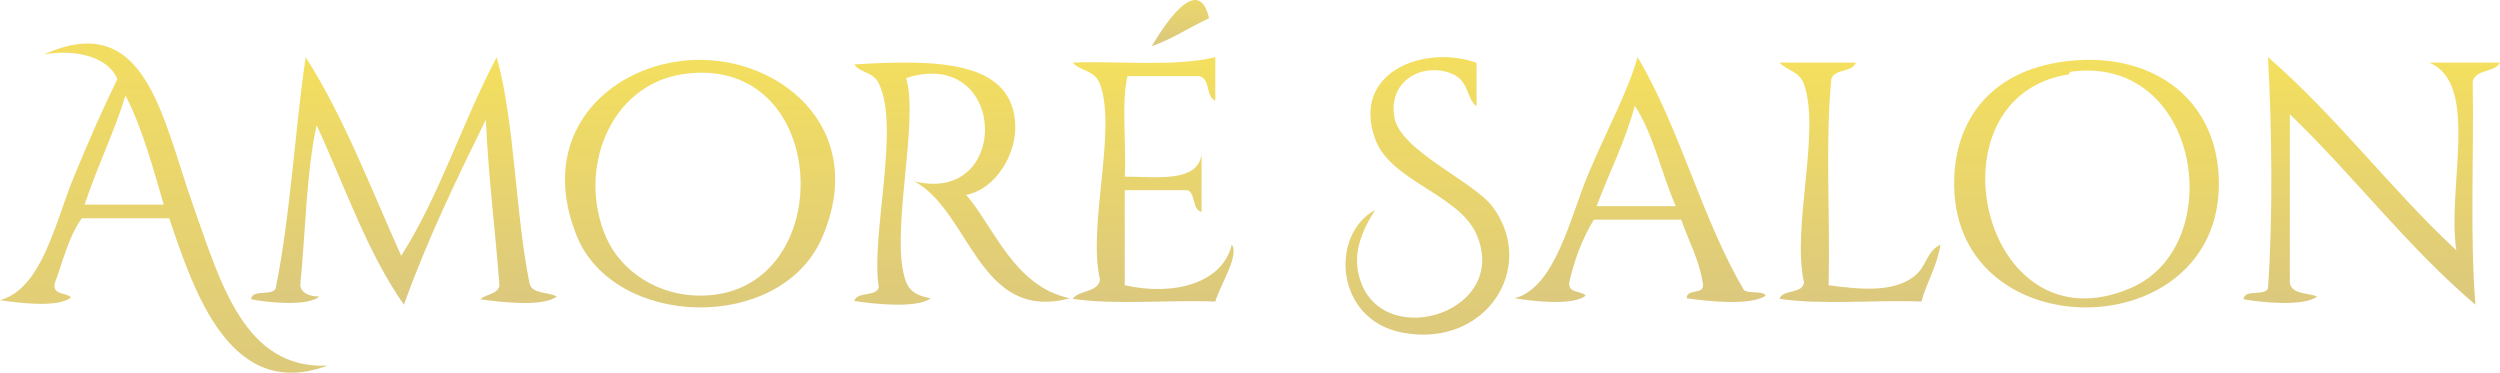 <?xml version="1.0" encoding="UTF-8" standalone="no"?>
<svg width="275px" height="41px" viewBox="0 0 275 41" version="1.1" xmlns="http://www.w3.org/2000/svg" xmlns:xlink="http://www.w3.org/1999/xlink">
    <!-- Generator: Sketch 46.2 (44496) - http://www.bohemiancoding.com/sketch -->
    <title>Logo</title>
    <desc>Created with Sketch.</desc>
    <defs>
        <linearGradient x1="50%" y1="-18.117%" x2="50%" y2="100%" id="linearGradient-1">
            <stop stop-color="#F9E458" offset="0%"></stop>
            <stop stop-color="#DBC87E" offset="100%"></stop>
        </linearGradient>
    </defs>
    <g id="Symbols" stroke="none" stroke-width="1" fill="none" fill-rule="evenodd">
        <g id="HEADER-Solid" transform="translate(-582, -22)" fill="url(#linearGradient-1)">
            <g transform="translate(-1, 0)" id="Logo">
                <g transform="translate(583, 22)">
                    <g>
                        <path d="M9.307,22.508 L18.013,22.508 C16.793,18.325 15.637,14.078 13.81,10.502 C12.508,14.703 10.669,18.368 9.307,22.508 M36.026,40.217 C25.298,44.222 21.302,31.954 18.614,24.009 L9.007,24.009 C7.556,25.96 6.933,28.739 6.004,31.212 C5.826,32.492 7.272,32.147 7.806,32.713 C6.453,33.904 1.852,33.308 0,33.013 C4.622,31.791 6.102,24.362 8.106,19.506 C9.755,15.511 11.321,11.922 12.909,8.701 C11.749,5.939 7.64,5.44 4.803,5.999 C16.082,0.902 17.808,12.931 21.316,22.808 C24.262,31.105 26.902,40.637 36.026,40.217" id="Fill-3"></path>
                        <path d="M44.132,28.131 C48.342,21.554 50.898,13.329 54.64,6.285 C56.675,13.733 56.646,23.239 58.242,31.124 C58.477,32.387 60.299,32.067 61.245,32.62 C59.698,33.809 54.885,33.214 52.838,32.92 C53.451,32.333 54.716,32.397 54.94,31.423 C54.479,25.299 53.725,19.467 53.439,13.168 C50.216,19.732 47.015,26.317 44.432,33.518 C40.39,27.771 37.919,20.459 34.825,13.766 C33.672,19.102 33.615,25.528 33.024,31.423 C33.222,32.323 34.061,32.584 35.126,32.62 C33.84,33.737 29.384,33.276 27.62,32.92 C27.748,31.75 29.921,32.62 30.322,31.723 C31.95,23.769 32.401,14.641 33.624,6.285 C37.828,12.868 40.782,20.697 44.132,28.131 Z" id="Fill-5"></path>
                        <path d="M66.716,26.196 C68.307,29.76 72.355,32.693 77.511,32.509 C92.4,31.977 91.489,5.726 75.112,8.158 C67.035,9.358 63.41,18.788 66.716,26.196 M75.412,6.655 C85.415,5.725 95.76,13.987 90.404,26.196 C85.827,36.63 67.535,36.18 63.418,25.895 C59.039,14.957 66.679,7.467 75.412,6.655" id="Fill-7"></path>
                        <path d="M93.968,7.084 C102.871,6.561 111.59,6.523 111.682,13.963 C111.717,16.908 109.641,20.767 106.278,21.441 C109.272,24.839 111.539,31.553 117.686,32.807 C107.653,35.505 106.753,23.254 100.574,19.945 C111.303,22.587 110.862,5.029 99.673,8.579 C101.146,13.45 97.779,26.141 99.673,31.012 C100.146,32.23 101.132,32.573 102.375,32.807 C100.845,33.978 95.992,33.423 93.968,33.106 C94.287,32.028 96.357,32.694 96.671,31.61 C95.737,26.048 99.052,14.041 96.671,9.178 C96.012,7.832 94.62,8.074 93.968,7.084" id="Fill-19"></path>
                        <path d="M133.685,6.285 L133.685,11.064 C132.583,10.661 133.19,8.566 131.873,8.376 L124.024,8.376 C123.32,11.464 123.922,15.843 123.722,19.428 C127.362,19.446 131.634,20.087 132.175,17.038 L132.175,23.311 C131.122,23.059 131.543,21.348 130.666,20.922 L123.722,20.922 L123.722,31.377 C129.192,32.606 134.52,31.11 135.495,26.896 C136.363,28.107 134.207,31.357 133.685,33.169 C128.552,32.97 122.616,33.567 117.986,32.87 C118.709,31.893 120.729,32.199 121.005,30.779 C119.605,24.868 122.875,14.36 121.005,9.272 C120.414,7.664 118.929,7.901 117.986,6.882 C123.231,6.695 129.351,7.374 133.685,6.285" id="Fill-9"></path>
                        <path d="M162.423,6.909 L162.423,11.706 C161.244,10.758 161.622,8.902 159.71,8.108 C156.672,6.847 152.67,8.708 153.38,12.906 C154.003,16.59 162.163,19.967 164.231,22.8 C169.12,29.493 163.395,38.311 154.284,36.593 C146.748,35.171 146.326,25.714 151.27,23.1 C149.268,26.18 148.782,28.692 149.763,31.196 C152.637,38.529 166.058,34.229 162.423,25.799 C160.517,21.377 152.945,19.937 151.27,15.304 C148.595,7.906 156.692,4.859 162.423,6.909" id="Fill-11"></path>
                        <path d="M175.628,22.675 L184.334,22.675 C182.748,19.085 181.896,14.765 179.831,11.649 C178.746,15.638 177.009,18.98 175.628,22.675 M180.131,6.285 C184.79,14.078 187.207,24.095 191.84,31.914 C192.402,32.349 193.829,31.926 194.241,32.51 C192.613,33.678 187.657,33.123 185.535,32.808 C185.524,31.705 187.401,32.475 187.336,31.318 C186.93,28.542 185.743,26.542 184.934,24.165 L175.328,24.165 C174.118,26.143 173.215,28.426 172.626,31.02 C172.447,32.29 173.893,31.947 174.427,32.51 C173.094,33.673 168.448,33.126 166.621,32.808 C171.118,31.604 172.726,23.835 174.727,19.099 C176.923,13.901 178.999,10.251 180.131,6.285" id="Fill-13"></path>
                        <path d="M234.472,31.644 C245.169,26.95 242.051,6.026 227.867,7.878 C227.674,7.903 227.561,8.18 227.567,8.179 C211.67,10.632 217.966,38.885 234.472,31.644 M227.867,6.675 C237.232,5.805 244.078,11.258 244.078,20.212 C244.078,38.126 215.285,38.476 214.959,20.513 C214.826,13.127 219.165,7.483 227.867,6.675" id="Fill-15"></path>
                        <path d="M249.481,6.285 C256.983,12.773 262.947,20.794 270.197,27.533 C269.137,20.709 272.835,9.141 267.194,6.883 L275,6.883 C274.439,8.02 272.288,7.571 271.998,8.978 C272.139,17.118 271.68,25.855 272.298,33.518 C264.838,27.188 258.915,19.326 251.883,12.569 L251.883,31.124 C252.107,32.397 253.825,32.181 254.885,32.62 C253.41,33.747 248.736,33.269 246.779,32.92 C246.907,31.75 249.08,32.62 249.481,31.723 C250.027,23.878 249.913,14.148 249.481,6.285" id="Fill-17"></path>
                        <path d="M195.742,6.883 L204.148,6.883 C203.757,7.987 201.813,7.547 201.447,8.675 C200.758,15.657 201.338,23.901 201.146,31.377 C204.774,31.869 208.182,32.138 210.453,30.481 C211.987,29.361 211.812,27.733 213.455,26.896 C213.075,29.306 211.958,30.982 211.354,33.169 C206.249,32.97 200.347,33.567 195.742,32.87 C196.148,31.78 198.253,32.381 198.444,31.078 C197.069,25.004 200.283,14.543 198.444,9.273 C197.945,7.841 196.596,7.789 195.742,6.883" id="Fill-21"></path>
                        <path d="M132.997,2.007 C130.86,2.998 128.996,4.268 126.692,5.088 C127.941,2.958 131.813,-3.127 132.997,2.007" id="Fill-1"></path>
                    </g>
                </g>
            </g>
        </g>
    </g>
</svg>